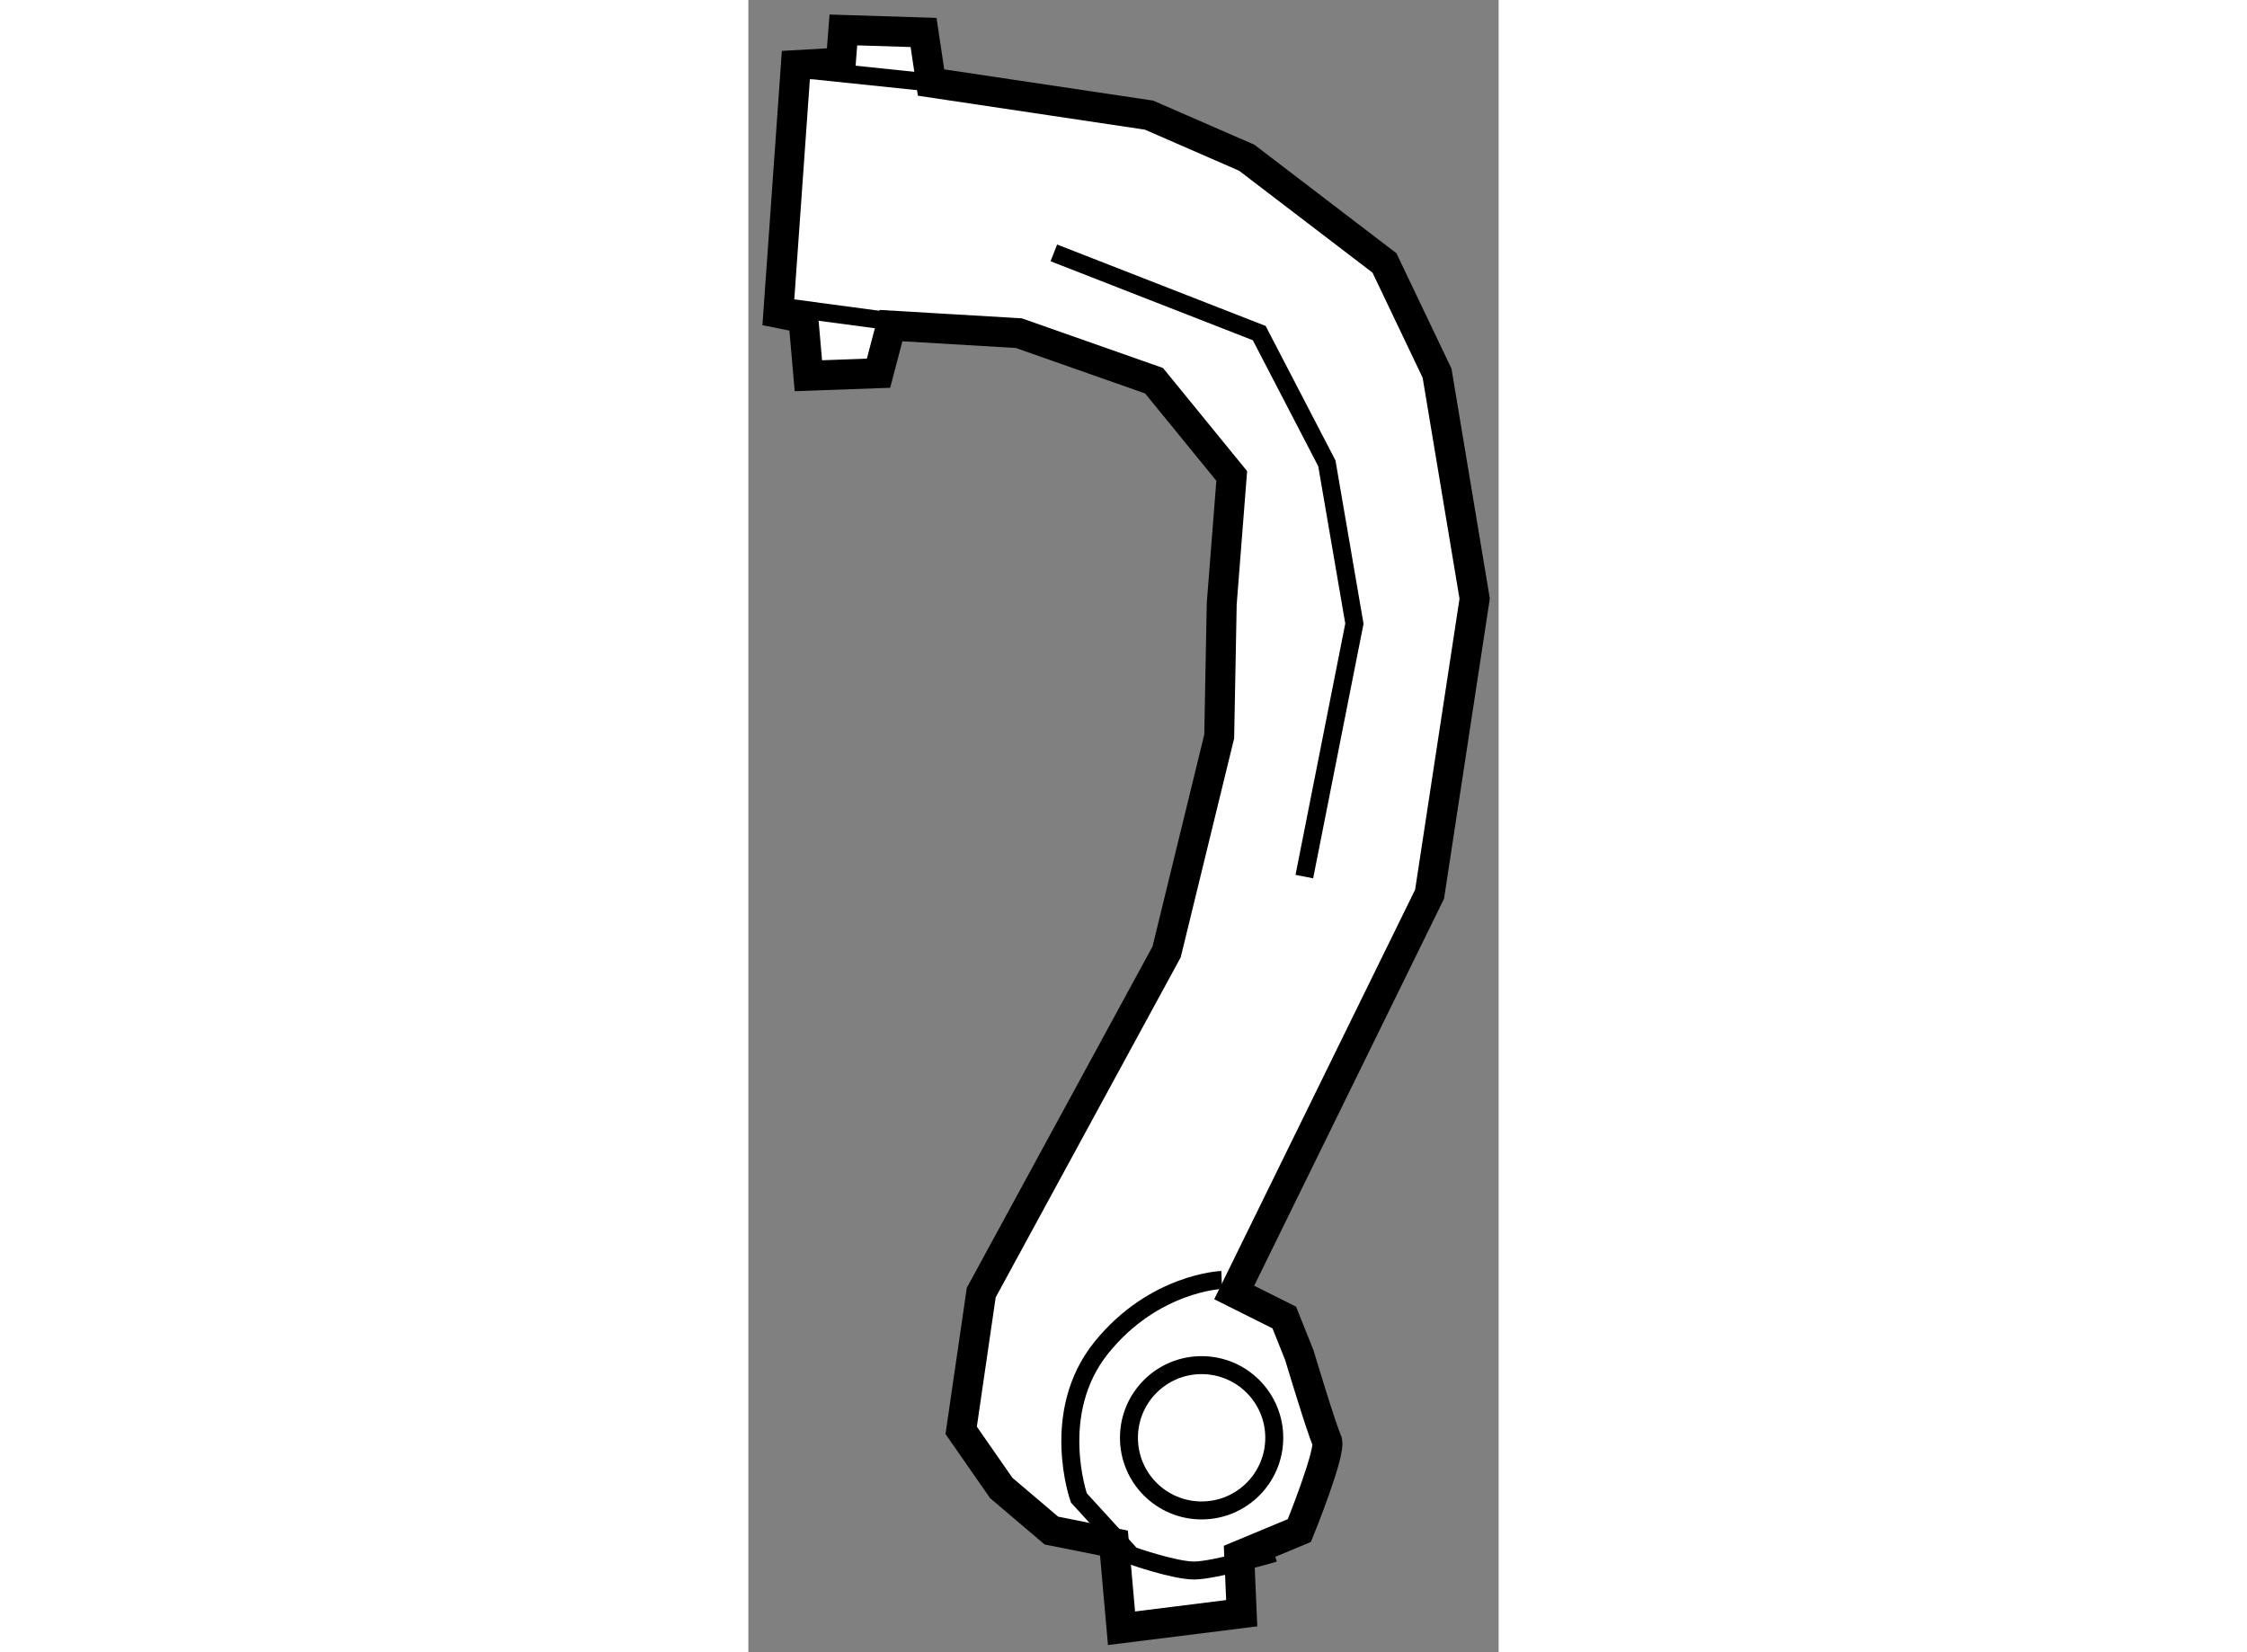 <?xml version="1.0" encoding="utf-8"?>
<!-- Generator: Adobe Illustrator 15.1.0, SVG Export Plug-In . SVG Version: 6.00 Build 0)  -->
<!DOCTYPE svg PUBLIC "-//W3C//DTD SVG 1.1//EN" "http://www.w3.org/Graphics/SVG/1.1/DTD/svg11.dtd">
<svg version="1.1" xmlns="http://www.w3.org/2000/svg" xmlns:xlink="http://www.w3.org/1999/xlink" x="0px" y="0px" width="244.8px"
	 height="180px" viewBox="63.253 54.078 12.526 27.584" enable-background="new 0 0 244.8 180" xml:space="preserve">
	
<rect x="63.253" y="54.078" width="12.526" height="27.584" fill="#808080" stroke="none"/>
	
<g><path fill="#FFFFFF" stroke="#000000" stroke-width="0.5" d="M64.046,55.165l-0.293,4.14l0.418,0.084l0.084,0.962l1.171-0.042
				l0.209-0.795l2.133,0.126l2.258,0.794l1.297,1.59l-0.167,2.133l-0.042,2.216l-0.878,3.597l-3.095,5.688l-0.335,2.3l0.669,0.962
				l0.837,0.711l1.045,0.209l0.126,1.422l2.007-0.251l-0.042-0.962l1.004-0.418c0,0,0.544-1.338,0.46-1.505
				c-0.083-0.168-0.46-1.422-0.46-1.422L72.2,76.074l-0.836-0.418l3.262-6.649l0.753-4.935l-0.628-3.764l-0.878-1.84l-2.3-1.757
				L69.942,56l-3.639-0.544l-0.125-0.836l-1.339-0.042l-0.042,0.544L64.046,55.165z"></path><line fill="none" stroke="#000000" stroke-width="0.3" x1="64.297" y1="55.248" x2="66.304" y2="55.457"></line><line fill="none" stroke="#000000" stroke-width="0.3" x1="63.962" y1="59.22" x2="65.844" y2="59.471"></line><path fill="none" stroke="#000000" stroke-width="0.3" d="M71.155,75.447c0,0-1.13,0.042-2.008,1.129
				c-0.878,1.088-0.376,2.51-0.376,2.51l0.878,0.961c0,0,0.711,0.251,1.046,0.251c0.334,0,1.338-0.292,1.338-0.292"></path><polyline fill="none" stroke="#000000" stroke-width="0.3" points="68.353,58.3 71.782,59.639 72.911,61.813 73.371,64.49 
				72.535,68.713 		"></polyline><circle fill="none" stroke="#000000" stroke-width="0.3" cx="70.82" cy="78.082" r="1.213"></circle></g>


</svg>